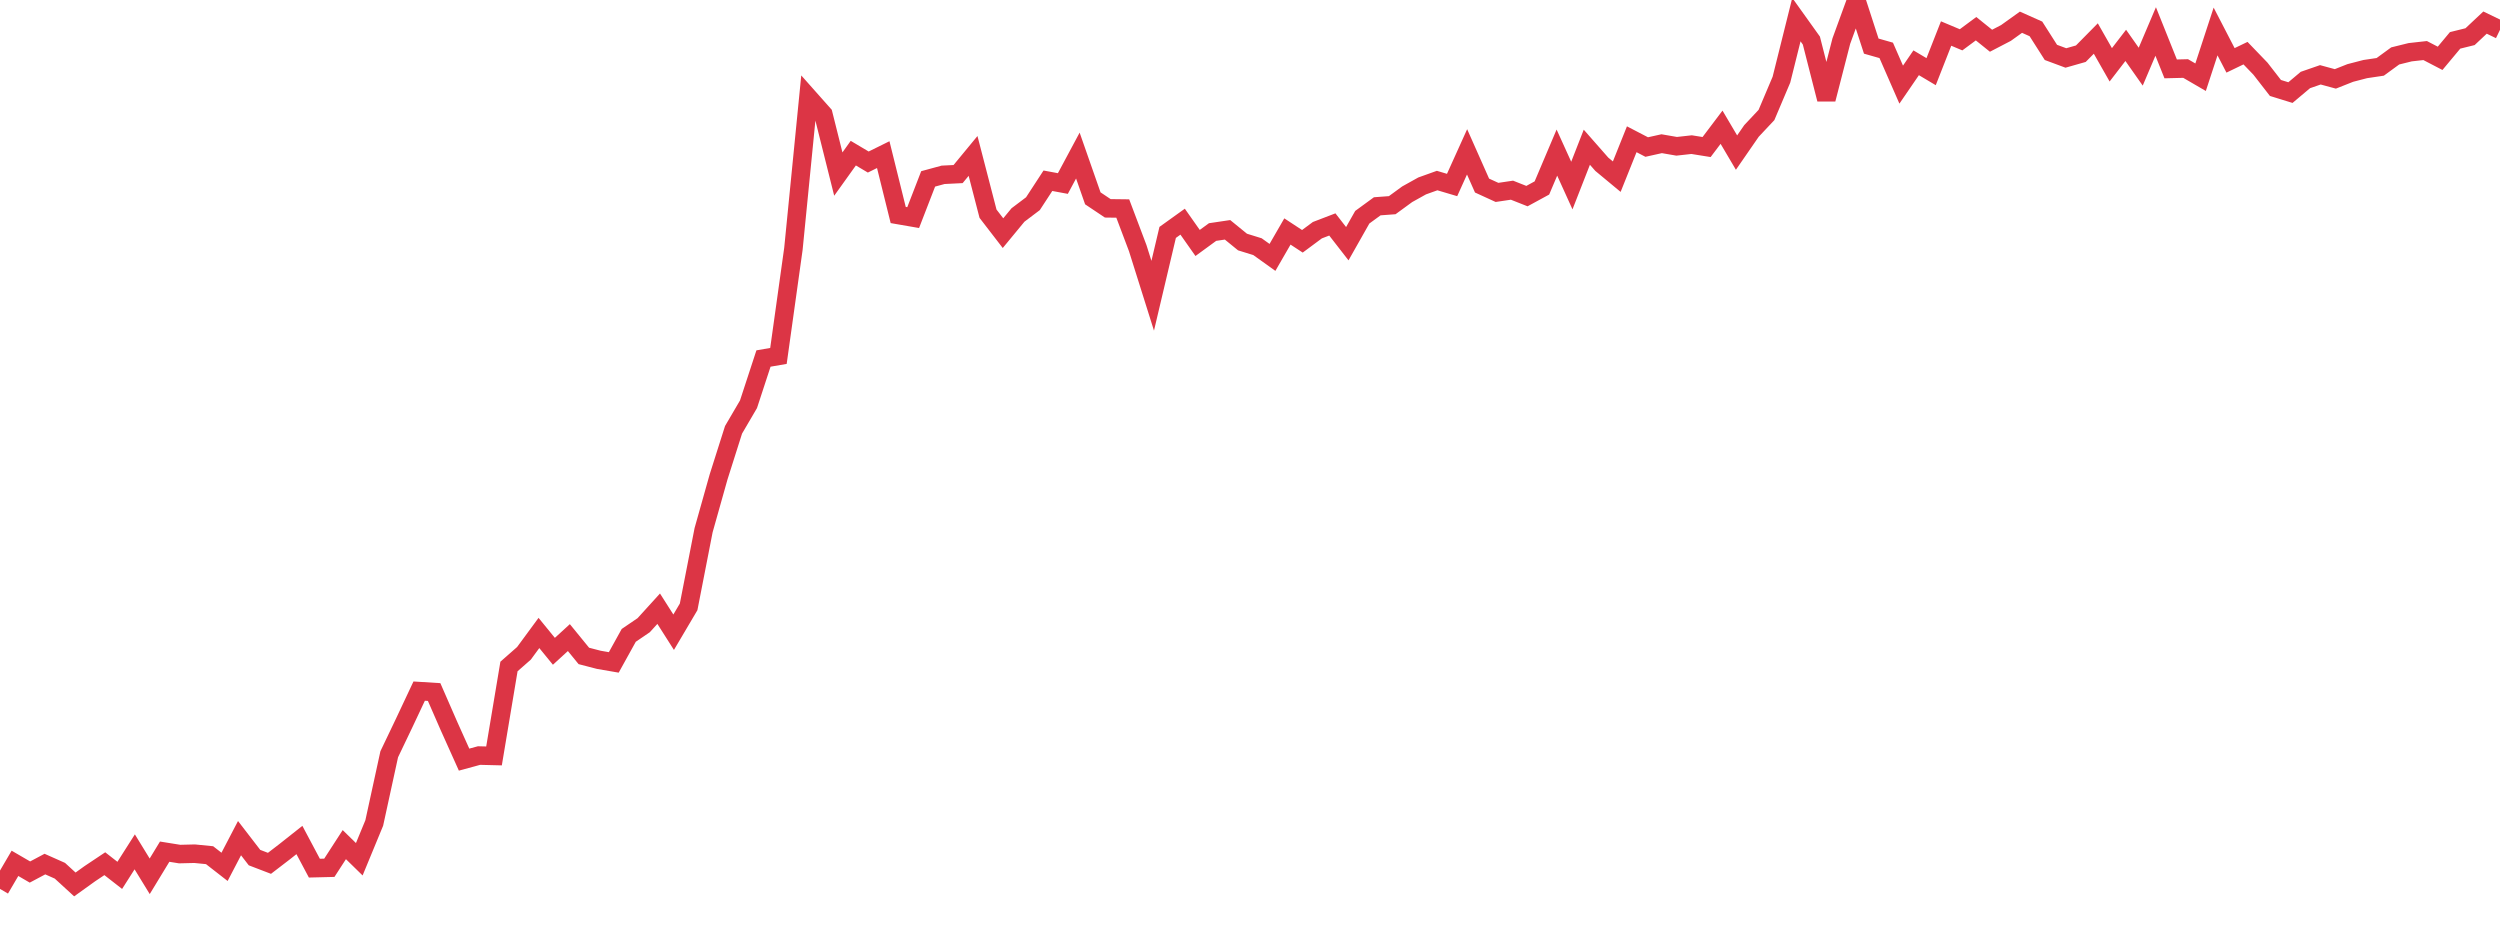 <?xml version="1.0" standalone="no"?>
<!DOCTYPE svg PUBLIC "-//W3C//DTD SVG 1.1//EN" "http://www.w3.org/Graphics/SVG/1.1/DTD/svg11.dtd">
<svg width="135" height="50" viewBox="0 0 135 50" preserveAspectRatio="none" class="sparkline" xmlns="http://www.w3.org/2000/svg"
xmlns:xlink="http://www.w3.org/1999/xlink"><path  class="sparkline--line" d="M 0 48 L 0 48 L 0.808 46.62 L 1.617 47.09 L 2.425 46.66 L 3.234 47.02 L 4.042 47.76 L 4.85 47.18 L 5.659 46.64 L 6.467 47.27 L 7.275 46 L 8.084 47.32 L 8.892 45.99 L 9.701 46.12 L 10.509 46.1 L 11.317 46.18 L 12.126 46.81 L 12.934 45.26 L 13.743 46.31 L 14.551 46.62 L 15.359 46 L 16.168 45.36 L 16.976 46.88 L 17.784 46.86 L 18.593 45.61 L 19.401 46.4 L 20.21 44.44 L 21.018 40.73 L 21.826 39.04 L 22.635 37.32 L 23.443 37.37 L 24.251 39.22 L 25.06 41.02 L 25.868 40.8 L 26.677 40.82 L 27.485 35.99 L 28.293 35.28 L 29.102 34.18 L 29.91 35.17 L 30.719 34.43 L 31.527 35.42 L 32.335 35.63 L 33.144 35.77 L 33.952 34.31 L 34.76 33.76 L 35.569 32.87 L 36.377 34.14 L 37.186 32.77 L 37.994 28.63 L 38.802 25.76 L 39.611 23.21 L 40.419 21.83 L 41.228 19.36 L 42.036 19.22 L 42.844 13.44 L 43.653 5.26 L 44.461 6.17 L 45.269 9.4 L 46.078 8.27 L 46.886 8.75 L 47.695 8.35 L 48.503 11.61 L 49.311 11.75 L 50.12 9.66 L 50.928 9.44 L 51.737 9.4 L 52.545 8.42 L 53.353 11.54 L 54.162 12.59 L 54.97 11.61 L 55.778 11 L 56.587 9.76 L 57.395 9.91 L 58.204 8.4 L 59.012 10.71 L 59.82 11.25 L 60.629 11.26 L 61.437 13.4 L 62.246 15.97 L 63.054 12.55 L 63.862 11.97 L 64.671 13.12 L 65.479 12.53 L 66.287 12.41 L 67.096 13.07 L 67.904 13.32 L 68.713 13.9 L 69.521 12.5 L 70.329 13.03 L 71.138 12.43 L 71.946 12.12 L 72.754 13.16 L 73.563 11.73 L 74.371 11.14 L 75.18 11.08 L 75.988 10.49 L 76.796 10.04 L 77.605 9.75 L 78.413 9.99 L 79.222 8.2 L 80.03 10.02 L 80.838 10.39 L 81.647 10.27 L 82.455 10.59 L 83.263 10.15 L 84.072 8.24 L 84.88 10.02 L 85.689 7.95 L 86.497 8.87 L 87.305 9.54 L 88.114 7.52 L 88.922 7.94 L 89.731 7.76 L 90.539 7.9 L 91.347 7.81 L 92.156 7.94 L 92.964 6.87 L 93.772 8.24 L 94.581 7.07 L 95.389 6.21 L 96.198 4.3 L 97.006 1.06 L 97.814 2.19 L 98.623 5.36 L 99.431 2.22 L 100.24 0 L 101.048 2.49 L 101.856 2.72 L 102.665 4.57 L 103.473 3.39 L 104.281 3.87 L 105.09 1.81 L 105.898 2.15 L 106.707 1.55 L 107.515 2.2 L 108.323 1.78 L 109.132 1.2 L 109.94 1.56 L 110.749 2.83 L 111.557 3.13 L 112.365 2.9 L 113.174 2.08 L 113.982 3.5 L 114.79 2.45 L 115.599 3.6 L 116.407 1.7 L 117.216 3.72 L 118.024 3.7 L 118.832 4.17 L 119.641 1.7 L 120.449 3.26 L 121.257 2.87 L 122.066 3.71 L 122.874 4.75 L 123.683 5 L 124.491 4.32 L 125.299 4.04 L 126.108 4.26 L 126.916 3.94 L 127.725 3.73 L 128.533 3.61 L 129.341 3.02 L 130.15 2.82 L 130.958 2.73 L 131.766 3.15 L 132.575 2.18 L 133.383 1.98 L 134.192 1.22 L 135 1.61" fill="none" stroke-width="1" stroke="#dc3545"></path></svg>